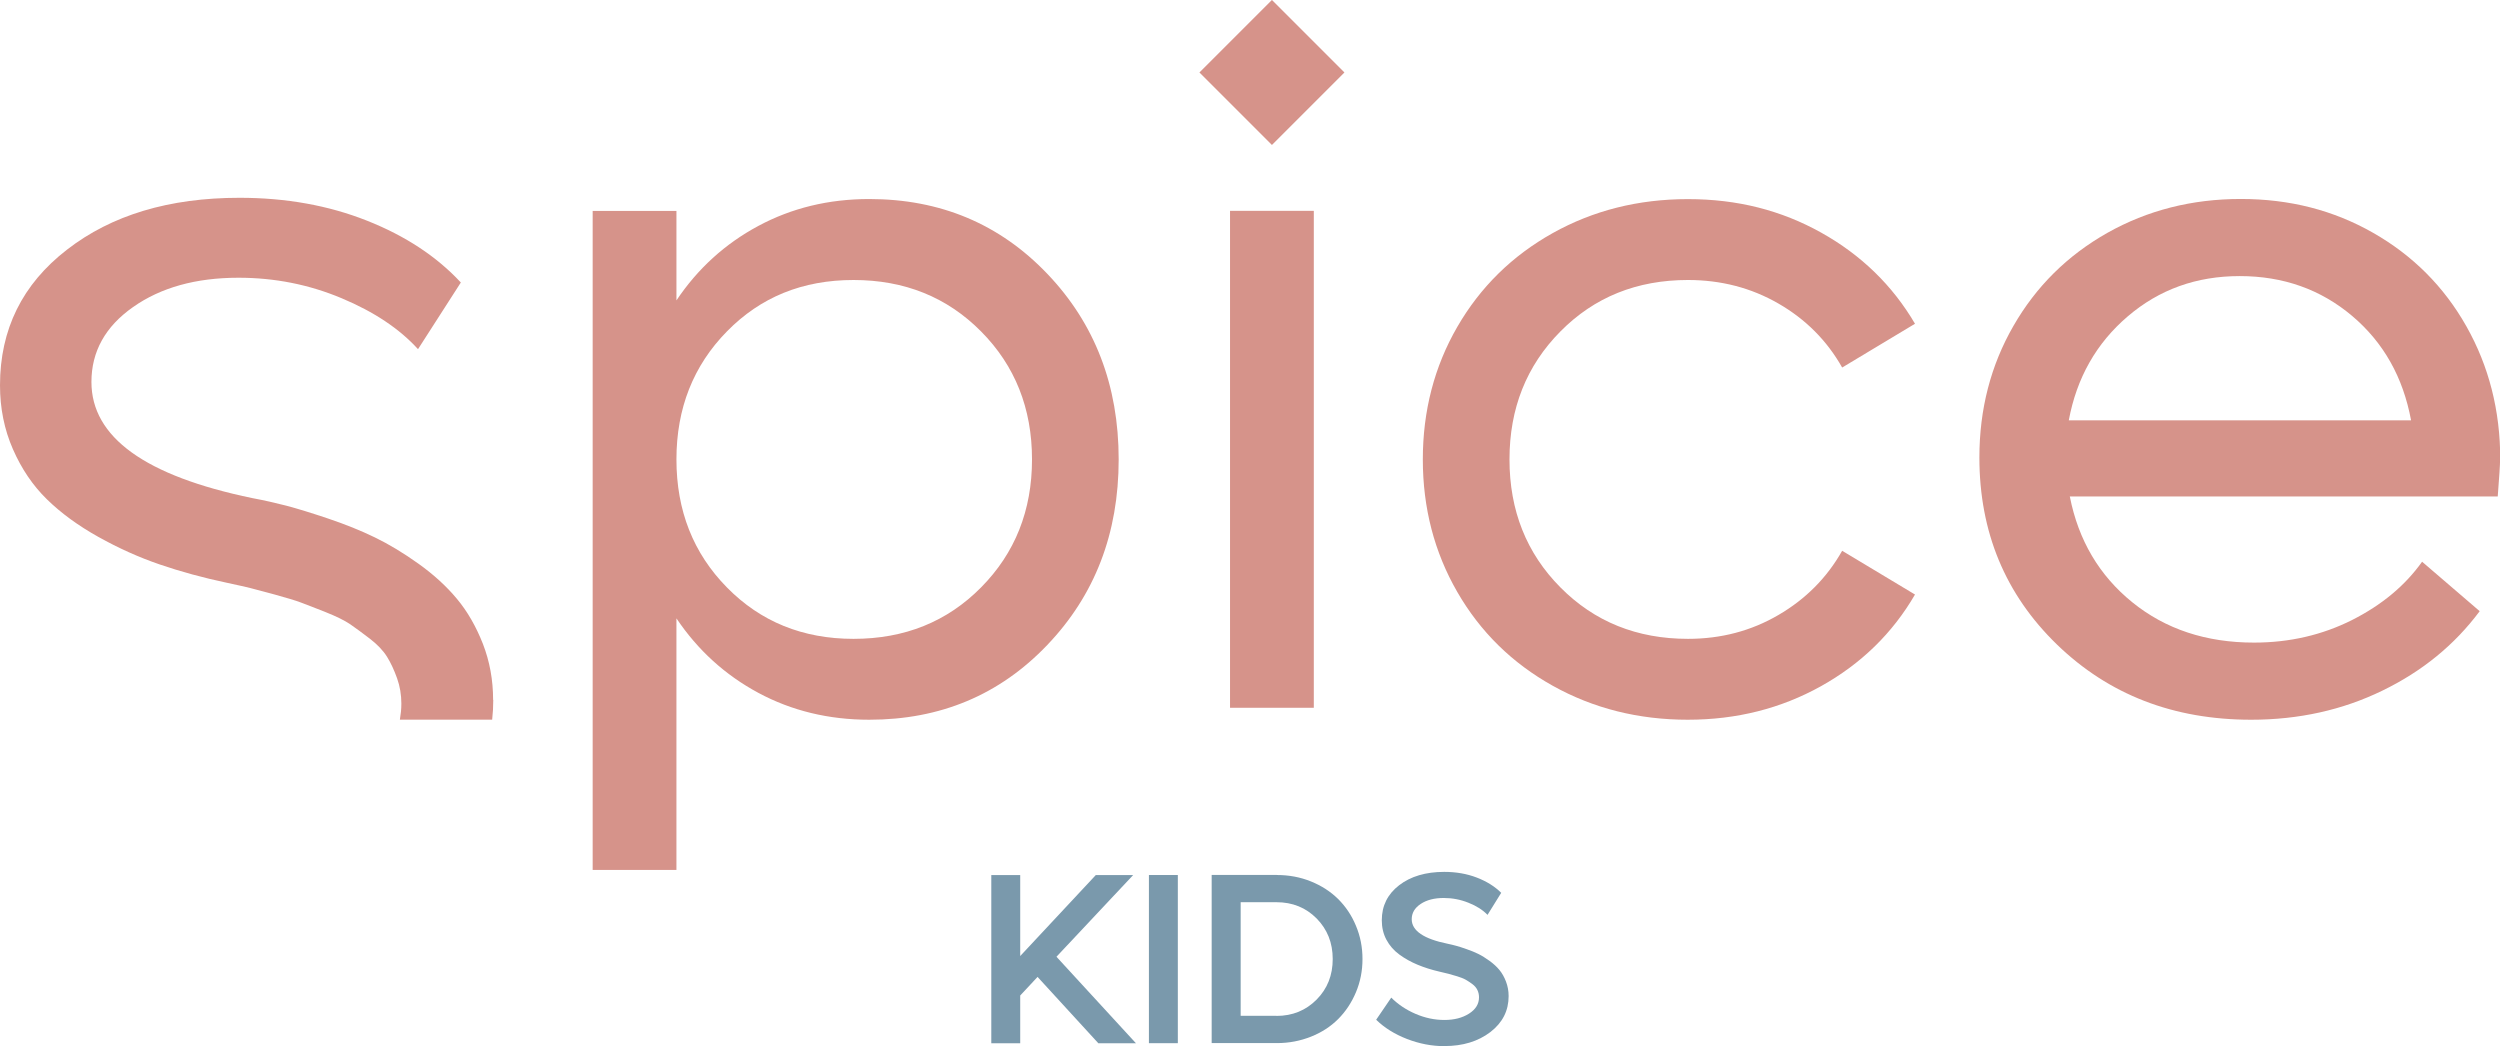 <?xml version="1.0" encoding="UTF-8"?>
<svg id="Layer_2" data-name="Layer 2" xmlns="http://www.w3.org/2000/svg" viewBox="0 0 319.91 133.87">
  <defs>
    <style>
      .cls-1 {
        fill: #7a99ac;
      }

      .cls-1, .cls-2 {
        stroke-width: 0px;
      }

      .cls-2 {
        fill: #d6938a;
      }
    </style>
  </defs>
  <g id="Layer_1-2" data-name="Layer 1">
    <g>
      <g>
        <path class="cls-1" d="m140.54,133.49l-7.77-8.48-2.22,2.38v6.11h-3.7v-21.52h3.7v10.36l9.67-10.36h4.78l-9.81,10.45,10.17,11.07h-4.83Z"/>
        <path class="cls-1" d="m147.02,133.49v-21.52h3.7v21.52h-3.7Z"/>
        <path class="cls-1" d="m163.4,111.97c1.54,0,2.99.27,4.35.82s2.52,1.3,3.48,2.25,1.73,2.09,2.28,3.42c.56,1.33.84,2.75.84,4.26s-.28,2.93-.84,4.26c-.56,1.33-1.32,2.47-2.28,3.43s-2.12,1.71-3.48,2.25-2.81.82-4.35.82h-8.35v-21.52h8.35Zm-.06,18.03c2.05,0,3.76-.7,5.14-2.09,1.38-1.39,2.06-3.12,2.06-5.19s-.69-3.8-2.06-5.19c-1.38-1.39-3.09-2.08-5.14-2.08h-4.58v14.54h4.58Z"/>
        <path class="cls-1" d="m184.84,133.87c-1.62,0-3.22-.31-4.8-.92-1.57-.61-2.89-1.43-3.94-2.46l1.93-2.83c.86.86,1.9,1.56,3.11,2.08,1.21.52,2.44.78,3.69.78s2.3-.27,3.15-.81c.85-.54,1.28-1.23,1.28-2.09,0-.34-.07-.65-.21-.94-.14-.29-.36-.54-.64-.75s-.57-.4-.85-.56-.65-.3-1.1-.44c-.45-.14-.82-.24-1.11-.32-.29-.08-.67-.16-1.13-.27-1.04-.24-1.98-.54-2.82-.89-.84-.35-1.62-.78-2.33-1.3s-1.26-1.15-1.66-1.9c-.4-.75-.59-1.58-.59-2.49,0-1.85.74-3.34,2.22-4.48,1.48-1.14,3.41-1.71,5.77-1.71,1.51,0,2.9.24,4.17.73,1.27.49,2.31,1.14,3.12,1.95l-1.75,2.82c-.61-.63-1.42-1.15-2.44-1.55-1.02-.41-2.07-.61-3.16-.61-1.2,0-2.18.25-2.95.76-.77.51-1.15,1.16-1.15,1.96,0,1.47,1.54,2.52,4.61,3.14.39.08.75.17,1.08.26.34.09.78.23,1.34.43.56.19,1.06.4,1.51.62.45.22.92.52,1.42.88.5.36.92.75,1.26,1.16.34.41.62.91.84,1.48.22.58.34,1.2.34,1.86,0,1.88-.78,3.41-2.34,4.61-1.56,1.19-3.52,1.79-5.88,1.79Z"/>
      </g>
      <g>
        <path class="cls-2" d="m109.22,81.75c6.54,0,11.98-2.19,16.32-6.58,4.35-4.39,6.52-9.85,6.52-16.38s-2.17-12-6.52-16.38c-4.35-4.39-9.79-6.58-16.32-6.58s-11.9,2.19-16.2,6.58c-4.3,4.38-6.46,9.84-6.46,16.38s2.15,12,6.46,16.38c4.3,4.38,9.7,6.58,16.2,6.58m2.01-56.28c9.1,0,16.69,3.19,22.78,9.56,6.09,6.37,9.14,14.29,9.14,23.76s-3.05,17.38-9.14,23.75c-6.09,6.38-13.68,9.56-22.78,9.56-5.2,0-9.93-1.15-14.19-3.44-4.26-2.29-7.75-5.47-10.48-9.53v32.19h-10.72V26.99h10.72v11.45c2.72-4.06,6.21-7.24,10.48-9.53,4.27-2.29,8.99-3.44,14.19-3.44"/>
        <path class="cls-2" d="m215.99,92.1c-6.34,0-12.1-1.45-17.3-4.35-5.2-2.9-9.27-6.9-12.21-12-2.94-5.1-4.41-10.75-4.41-16.96s1.47-11.87,4.41-16.96c2.95-5.1,7.02-9.1,12.21-12s10.96-4.35,17.3-4.35,11.94,1.43,17.06,4.29c5.12,2.86,9.12,6.75,12,11.66l-9.32,5.6c-1.95-3.45-4.67-6.18-8.16-8.19-3.49-2.01-7.35-3.01-11.57-3.01-6.54,0-11.98,2.19-16.32,6.58-4.35,4.39-6.52,9.85-6.52,16.38s2.17,12,6.52,16.38c4.35,4.39,9.79,6.58,16.32,6.58,4.22,0,8.08-1.01,11.57-3.05,3.49-2.03,6.21-4.77,8.16-8.22l9.32,5.6c-2.88,4.96-6.89,8.86-12.03,11.73-5.14,2.86-10.81,4.29-17.03,4.29"/>
        <path class="cls-2" d="m286.59,35.33c-5.52,0-10.29,1.71-14.31,5.15-4.02,3.43-6.54,7.87-7.55,13.31h43.8c-1.02-5.52-3.53-9.98-7.55-13.37-4.02-3.39-8.81-5.09-14.38-5.09m33.32,23.45c0,.61-.1,2.19-.3,4.75h-54.76c1.1,5.6,3.77,10.12,8.01,13.55,4.24,3.43,9.43,5.15,15.56,5.15,4.55,0,8.73-.97,12.55-2.89,3.82-1.93,6.8-4.42,8.96-7.46l7.37,6.33c-3.21,4.31-7.36,7.7-12.46,10.17-5.1,2.48-10.69,3.72-16.78,3.72-9.95,0-18.23-3.21-24.85-9.62-6.62-6.42-9.93-14.4-9.93-23.94,0-6.17,1.45-11.79,4.36-16.84,2.9-5.05,6.91-9.02,12.03-11.91,5.12-2.88,10.8-4.33,17.06-4.33s11.86,1.44,16.93,4.33,9.06,6.87,11.94,11.97c2.88,5.1,4.33,10.77,4.33,17.03"/>
        <rect class="cls-2" x="157.4" y="26.98" width="10.72" height="63.59"/>
        <rect class="cls-2" x="156.2" y="2.72" width="13.12" height="13.12" transform="translate(41.11 117.8) rotate(-45)"/>
        <path class="cls-2" d="m63.1,89.57c0-2.56-.44-4.95-1.31-7.19-.88-2.23-1.98-4.15-3.32-5.75-1.34-1.61-2.97-3.1-4.9-4.48-1.93-1.38-3.8-2.51-5.6-3.38-1.81-.88-3.8-1.68-5.97-2.41s-3.96-1.28-5.36-1.65c-1.4-.36-2.85-.69-4.35-.97-13.73-2.84-20.59-7.8-20.59-14.86,0-3.9,1.78-7.1,5.33-9.59,3.55-2.5,8.05-3.75,13.49-3.75,4.63,0,9.02.87,13.19,2.62,4.16,1.74,7.42,3.92,9.78,6.52l5.48-8.53c-3.09-3.33-7.1-5.97-12.03-7.92-4.93-1.95-10.36-2.92-16.29-2.92-9.01,0-16.37,2.21-22.08,6.64C2.85,36.37,0,42.16,0,49.31c0,2.92.55,5.65,1.65,8.16,1.1,2.52,2.55,4.66,4.35,6.42,1.81,1.77,4,3.37,6.58,4.81,2.58,1.44,5.2,2.62,7.86,3.53,2.66.91,5.54,1.7,8.62,2.35,1.5.32,2.5.55,2.98.67.49.12,1.51.39,3.08.82,1.56.43,2.7.77,3.41,1.04.71.27,1.76.67,3.14,1.22,1.38.55,2.43,1.07,3.14,1.55.71.49,1.55,1.11,2.53,1.86.97.75,1.7,1.52,2.19,2.31.49.79.91,1.71,1.28,2.74.37,1.04.55,2.12.55,3.26,0,.7-.08,1.38-.19,2.04h11.81c.09-.83.14-1.67.14-2.53"/>
      </g>
    </g>
  </g>
</svg>